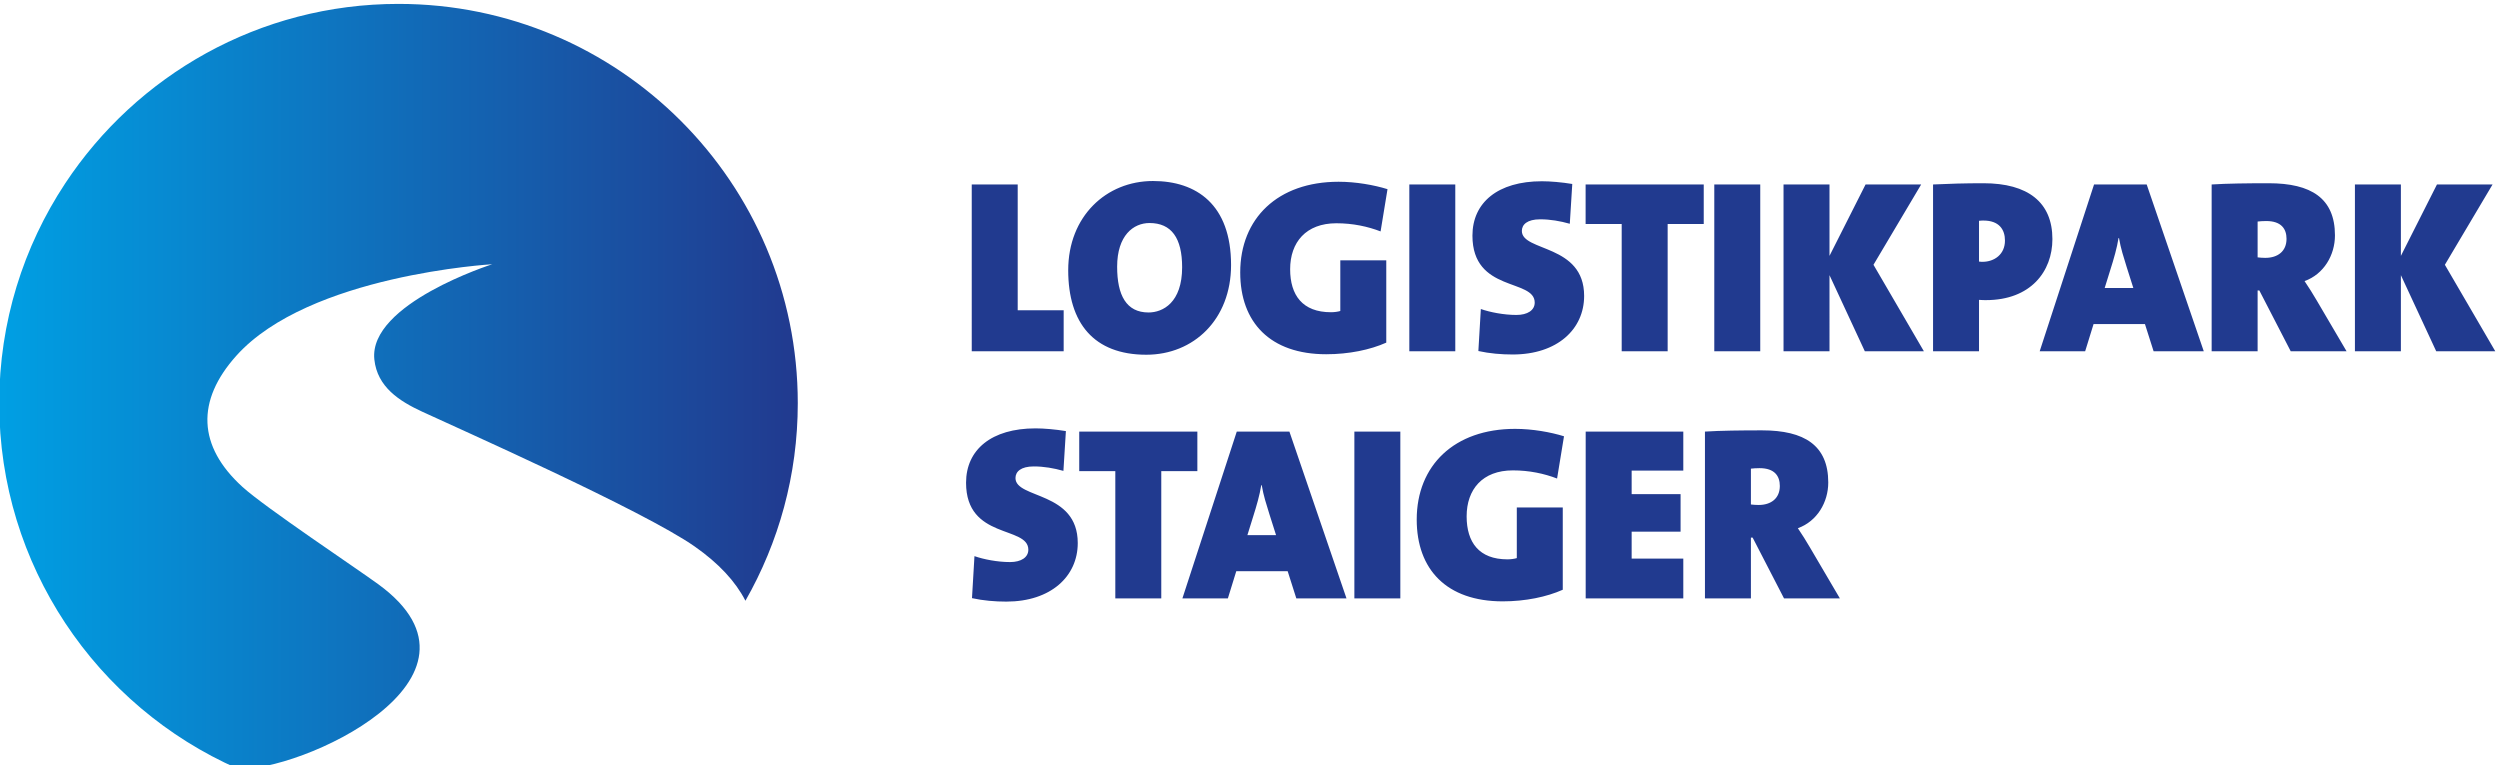<?xml version="1.0" encoding="UTF-8" standalone="no"?>
<svg
   xmlns:dc="http://purl.org/dc/elements/1.1/"
   xmlns:cc="http://creativecommons.org/ns#"
   xmlns:rdf="http://www.w3.org/1999/02/22-rdf-syntax-ns#"
   xmlns:svg="http://www.w3.org/2000/svg"
   xmlns="http://www.w3.org/2000/svg"
   xmlns:sodipodi="http://sodipodi.sourceforge.net/DTD/sodipodi-0.dtd"
   xmlns:inkscape="http://www.inkscape.org/namespaces/inkscape"
   version="1.1"
   id="svg2"
   xml:space="preserve"
   width="196"
   height="60"
   viewBox="0 0 196 60"
   sodipodi:docname="logistikpark-staiger-logo.svg"
   inkscape:version="1.0.1 (3bc2e813f5, 2020-09-07)"><defs
     id="defs6"><linearGradient
       x1="0"
       y1="0"
       x2="1"
       y2="0"
       gradientUnits="userSpaceOnUse"
       gradientTransform="matrix(138.957,0,0,-138.957,78.661,216.916)"
       spreadMethod="pad"
       id="linearGradient34"><stop
         style="stop-opacity:1;stop-color:#009fe3"
         offset="0"
         id="stop24" /><stop
         style="stop-opacity:1;stop-color:#009fe3"
         offset="0.004"
         id="stop26" /><stop
         style="stop-opacity:1;stop-color:#213a8f"
         offset="0.996"
         id="stop28" /><stop
         style="stop-opacity:1;stop-color:#213a8f"
         offset="0.996"
         id="stop30" /><stop
         style="stop-opacity:1;stop-color:#213a8f"
         offset="1"
         id="stop32" /></linearGradient><clipPath
       clipPathUnits="userSpaceOnUse"
       id="clipPath44"><path
         d="M 0,0 H 566.929 V 566.929 H 0 Z"
         id="path42"
         inkscape:connector-curvature="0" /></clipPath></defs><sodipodi:namedview
     pagecolor="#ffffff"
     bordercolor="#666666"
     borderopacity="1"
     objecttolerance="10"
     gridtolerance="10"
     guidetolerance="10"
     inkscape:pageopacity="0"
     inkscape:pageshadow="2"
     inkscape:window-width="1920"
     inkscape:window-height="1017"
     id="namedview4"
     showgrid="false"
     fit-margin-top="50"
     fit-margin-left="50"
     fit-margin-bottom="50"
     fit-margin-right="50"
     inkscape:zoom="2.4976672"
     inkscape:cx="201.79587"
     inkscape:cy="139.96896"
     inkscape:window-x="3832"
     inkscape:window-y="-8"
     inkscape:window-maximized="1"
     inkscape:current-layer="g10"
     inkscape:document-rotation="0" /><g
     id="g10"
     inkscape:groupmode="layer"
     inkscape:label="logistikpark-staiger-logo"
     transform="matrix(1.333,0,0,-1.333,-54.883,516.685)"><g
       id="g860"
       transform="matrix(0.338,0,0,0.338,14.539,269.076)"><g
         id="g12"><g
           id="g14"><g
             id="g20"><g
               id="g22"><path
                 d="m 90.142,318.78 c -7.249,-10.971 -11.48,-24.111 -11.48,-38.246 v 0 c 0,-14.133 4.231,-27.274 11.48,-38.245 v 0 c 7.324,-11.083 17.737,-19.938 30.016,-25.349 v 0 c 10.403,-0.747 46.965,15.644 24.486,32.076 v 0 c -3.856,2.817 -19.725,13.381 -23.652,16.95 v 0 c -7.799,7.088 -8.092,14.995 -1.071,22.827 v 0 c 12.635,14.093 44.529,15.918 44.529,15.918 v 0 c 0,0 -21.537,-6.852 -20.513,-16.566 v 0 c 0.507,-4.798 4.362,-7.245 8.284,-9.068 v 0 c 6.078,-2.824 38.547,-17.224 47.461,-23.477 v 0 c 4.209,-2.952 7.106,-6.09 8.827,-9.442 v 0 c 5.786,10.139 9.11,21.867 9.11,34.376 v 0 c 0,38.373 -31.107,69.48 -69.479,69.48 v 0 c -24.238,0 -45.566,-12.42 -57.998,-31.234"
                 style="fill:url(#linearGradient34);stroke:none"
                 id="path36"
                 inkscape:connector-curvature="0" /></g></g></g></g><g
         id="g38"><g
           id="g40"
           clip-path="url(#clipPath44)"><g
             id="g46"
             transform="translate(266.335,256.202)"><path
               d="m 0,0 c 0,9.073 -10.836,7.654 -10.836,11.309 0,1.118 0.946,2.021 3.182,2.021 1.763,0 3.483,-0.301 5.16,-0.774 l 0.43,6.923 c -1.806,0.301 -3.827,0.473 -5.289,0.473 -7.654,0 -12.083,-3.698 -12.083,-9.46 0,-9.933 10.836,-7.439 10.836,-11.653 0,-1.333 -1.247,-2.15 -3.182,-2.15 -2.193,0 -4.601,0.473 -6.192,1.032 l -0.43,-7.31 c 1.935,-0.43 3.999,-0.602 5.977,-0.602 C -4.687,-10.191 0,-5.805 0,0 m 20.812,12.513 v 6.88 H 0.258 v -6.88 H 6.536 V -9.632 h 7.998 V 12.513 Z M 46.762,-9.632 36.829,19.393 H 27.67 L 18.21,-9.632 h 7.912 l 1.462,4.73 h 8.944 l 1.505,-4.73 z M 34.507,1.376 h -4.988 l 0.989,3.182 c 0.602,1.892 1.161,3.827 1.419,5.504 h 0.086 C 32.314,8.256 32.83,6.708 33.346,5.031 Z M 56.132,19.393 H 48.134 V -9.632 h 7.998 z m 28.479,-0.817 c -2.365,0.731 -5.504,1.29 -8.514,1.29 -10.578,0 -17.114,-6.364 -17.114,-15.781 0,-8.686 5.203,-14.233 14.964,-14.233 3.956,0 7.654,0.774 10.449,2.021 V 6.192 h -7.998 v -8.815 c -0.43,-0.129 -1.032,-0.215 -1.634,-0.215 -4.945,0 -7.095,2.967 -7.095,7.482 0,4.687 2.752,7.998 8.041,7.998 2.881,0 5.461,-0.559 7.697,-1.419 z M 105.37,-9.632 v 6.923 h -8.987 v 4.687 h 8.514 v 6.536 h -8.514 v 4.085 h 8.987 v 6.794 H 88.385 V -9.632 Z m 27.245,0 -5.203,8.858 c -0.645,1.118 -1.333,2.193 -2.107,3.354 3.354,1.204 5.289,4.515 5.289,7.955 0,6.45 -4.128,9.073 -11.524,9.073 -3.655,0 -7.224,-0.043 -9.933,-0.215 V -9.632 h 7.998 V 0.946 h 0.301 l 5.461,-10.578 z M 122.166,9.933 c 0,-2.15 -1.505,-3.311 -3.698,-3.311 -0.43,0 -1.032,0.043 -1.333,0.086 v 6.235 c 0.258,0.043 0.989,0.086 1.505,0.086 2.623,0 3.526,-1.376 3.526,-3.096"
               style="fill:#213a8f;fill-opacity:1;fill-rule:nonzero;stroke:none"
               id="path48"
               inkscape:connector-curvature="0" /></g><g
             id="g50"
             transform="translate(263.884,289.57)"><path
               d="m 0,0 v 7.138 h -7.998 v 21.887 h -7.998 V 0 Z m 29.128,15.007 c 0,10.535 -6.02,14.62 -13.588,14.62 -8.127,0 -14.749,-6.149 -14.749,-15.523 0,-9.202 4.472,-14.706 13.588,-14.706 8.256,0 14.749,6.149 14.749,15.609 M 20.614,14.62 c 0,-6.149 -3.354,-7.869 -5.848,-7.869 -3.87,0 -5.461,3.01 -5.461,7.955 0,5.461 2.838,7.611 5.633,7.611 3.827,0 5.676,-2.623 5.676,-7.697 m 35.737,13.588 c -2.365,0.731 -5.504,1.29 -8.514,1.29 -10.578,0 -17.114,-6.364 -17.114,-15.781 0,-8.686 5.203,-14.233 14.964,-14.233 3.956,0 7.654,0.774 10.449,2.021 V 15.824 H 48.138 V 7.009 C 47.708,6.88 47.106,6.794 46.504,6.794 c -4.945,0 -7.095,2.967 -7.095,7.482 0,4.687 2.752,7.998 8.041,7.998 2.881,0 5.461,-0.559 7.697,-1.419 z m 11.794,0.817 H 60.147 V 0 h 7.998 z M 90.565,9.632 c 0,9.073 -10.836,7.654 -10.836,11.309 0,1.118 0.946,2.021 3.182,2.021 1.763,0 3.483,-0.301 5.16,-0.774 l 0.43,6.923 c -1.806,0.301 -3.827,0.473 -5.289,0.473 -7.654,0 -12.083,-3.698 -12.083,-9.46 0,-9.933 10.836,-7.439 10.836,-11.653 0,-1.333 -1.247,-2.15 -3.182,-2.15 -2.193,0 -4.601,0.473 -6.192,1.032 l -0.43,-7.31 c 1.935,-0.43 3.999,-0.602 5.977,-0.602 7.74,0 12.427,4.386 12.427,10.191 m 20.812,12.513 v 6.88 H 90.823 v -6.88 h 6.278 V 0 h 7.998 v 22.145 z m 9.834,6.88 h -7.998 V 0 h 7.998 z M 149.686,0 l -8.772,15.05 8.299,13.975 h -9.675 L 133.26,16.598 v 12.427 h -7.998 V 0 h 7.998 V 13.244 L 139.409,0 Z m 22.363,19.522 c 0,6.407 -4.257,9.718 -11.997,9.718 -3.182,0 -6.106,-0.086 -8.772,-0.215 V 0 h 7.998 v 8.944 c 0.559,-0.043 1.032,-0.043 1.204,-0.043 7.783,0 11.567,4.988 11.567,10.621 m -8.256,-0.258 c 0,-2.408 -1.849,-3.698 -3.913,-3.698 -0.129,0 -0.301,0 -0.602,0.043 v 7.095 c 0.344,0.043 0.645,0.043 0.774,0.043 2.752,0 3.741,-1.591 3.741,-3.483 M 198.387,0 188.454,29.025 h -9.159 L 169.835,0 h 7.912 l 1.462,4.73 h 8.944 L 189.658,0 Z m -12.255,11.008 h -4.988 l 0.989,3.182 c 0.602,1.892 1.161,3.827 1.419,5.504 h 0.086 c 0.301,-1.806 0.817,-3.354 1.333,-5.031 z M 223.236,0 218.033,8.858 c -0.645,1.118 -1.333,2.193 -2.107,3.354 3.354,1.204 5.289,4.515 5.289,7.955 0,6.45 -4.128,9.073 -11.524,9.073 -3.655,0 -7.224,-0.043 -9.933,-0.215 V 0 h 7.998 v 10.578 h 0.301 L 213.518,0 Z m -10.449,19.565 c 0,-2.15 -1.505,-3.311 -3.698,-3.311 -0.43,0 -1.032,0.043 -1.333,0.086 v 6.235 c 0.258,0.043 0.989,0.086 1.505,0.086 2.623,0 3.526,-1.376 3.526,-3.096 M 249.113,0 l -8.772,15.05 8.299,13.975 h -9.675 l -6.278,-12.427 v 12.427 h -7.998 V 0 h 7.998 V 13.244 L 238.836,0 Z"
               style="fill:#213a8f;fill-opacity:1;fill-rule:nonzero;stroke:none"
               id="path52"
               inkscape:connector-curvature="0" /></g></g></g></g></g></svg>
